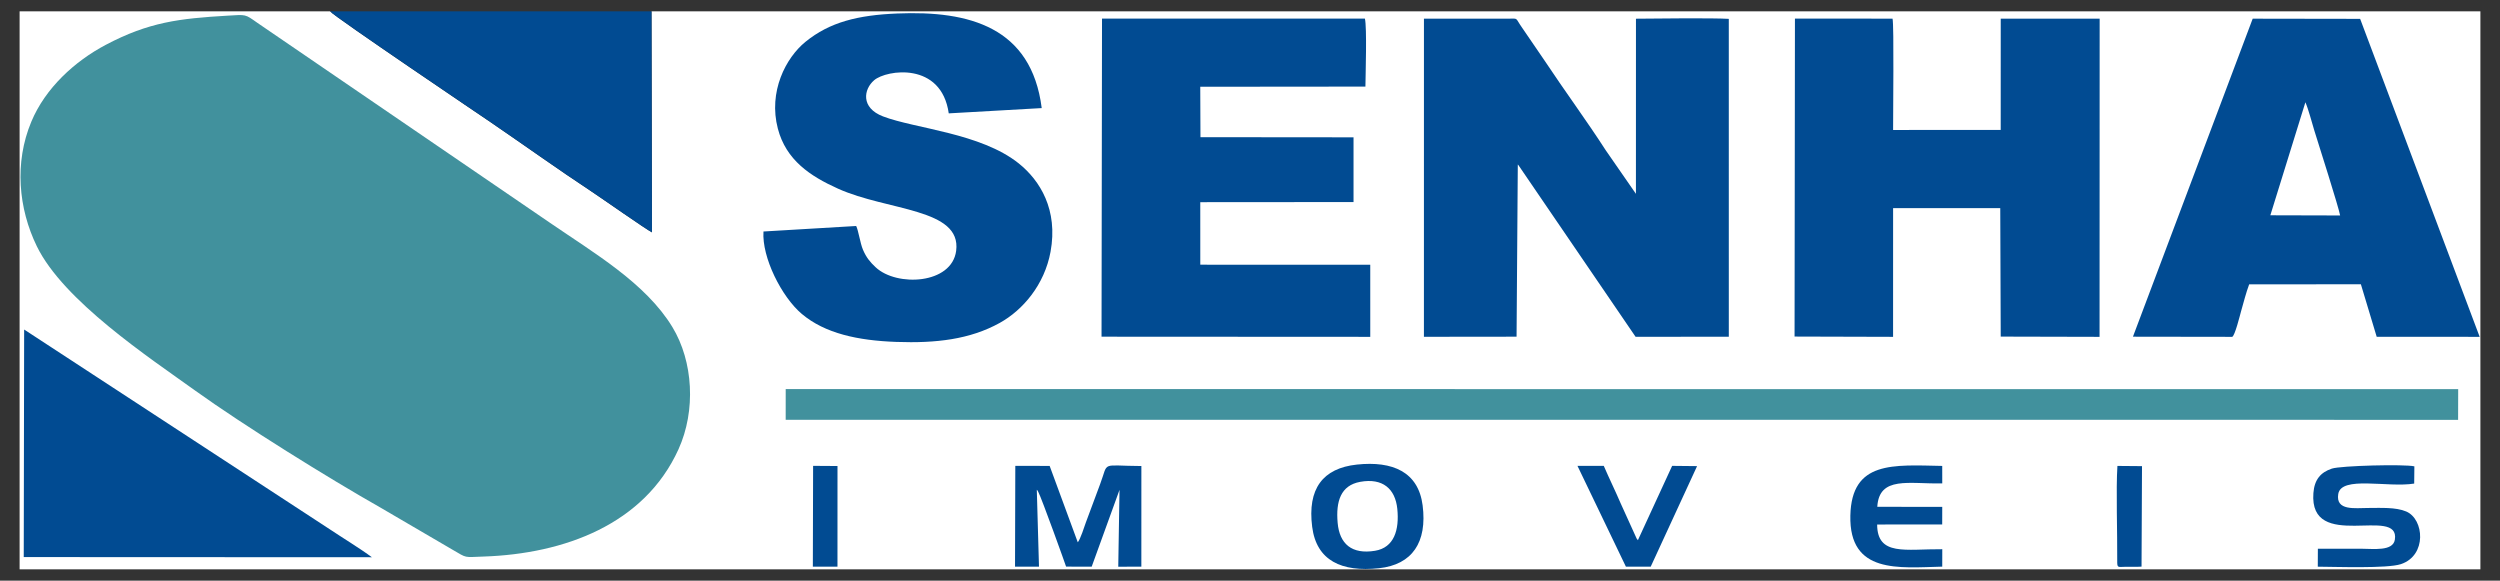 <?xml version="1.0" encoding="UTF-8"?>
<!DOCTYPE svg PUBLIC "-//W3C//DTD SVG 1.0//EN" "http://www.w3.org/TR/2001/REC-SVG-20010904/DTD/svg10.dtd">
<!-- Creator: CorelDRAW 2017 -->
<svg xmlns="http://www.w3.org/2000/svg" xml:space="preserve" width="155mm" height="36mm" version="1.0" style="shape-rendering:geometricPrecision; text-rendering:geometricPrecision; image-rendering:optimizeQuality; fill-rule:evenodd; clip-rule:evenodd"
viewBox="0 0 15500 3600"
 xmlns:xlink="http://www.w3.org/1999/xlink">
 <rect x="0" y="0" width="15500" height="3600" fill="#333333" stroke="none"/>
 <defs>
  <style type="text/css">
   <![CDATA[
    .fil2 {fill:#014B92}
    .fil1 {fill:#41919D}
    .fil0 {fill:white}
   ]]>
  </style>
 </defs>
 <g id="Dummy_x0025_Layer_x0025_Dummy_x0025_Layer">
  <g id="_2284013691712">
   <path class="fil0" d="M121.52 3529.89l15256.96 0 0 -3459.78 -11339.17 0 2.88 1370.42c-35.45,-17.43 -315.05,-213.93 -376.98,-254.74 -200.64,-132.19 -423.85,-291.91 -624.87,-429.16 -29.81,-20.35 -969.03,-654.13 -994.09,-686.52l-1924.73 0 0 3459.78z"/>
   <path class="fil1" d="M1410.88 97.07c-298.49,17.65 -487.25,39.55 -754.61,180.66 -193.49,102.11 -375.13,268.5 -462.14,476.92 -106.2,254.4 -79.84,537.97 34.04,771.89 164.66,338.24 695.31,689.19 982.92,895.78 297.23,213.5 824.88,541.95 1151.36,726.84l443.67 259.31c92.58,53.74 66.75,46.4 193.5,42.07 497.13,-16.97 994.97,-197.98 1206.94,-664.84 109.26,-240.66 91.4,-545.28 -37.91,-758.09 -165.48,-272.34 -485.68,-458.75 -759.2,-646.53l-1814.06 -1239.74c-77.45,-54.39 -67.36,-51.2 -184.51,-44.27z"/>
   <path class="fil2" d="M8828.3 2088.13l574.42 -0.69 7.65 -1067.63c0.73,0.78 2.5,2.45 3.36,3.42l726.91 1064.92 577.98 -0.44 -0.1 -1970.79c-101.84,-6.14 -452.42,-2.31 -575.57,-0.91l-0.22 1085.81 -187.67 -270.81c-116.05,-180.28 -258.34,-373.51 -378.31,-554.82l-140.23 -205.1c-45.49,-64.41 -19.48,-55.39 -86.9,-55.33l-521.16 0.14 -0.16 1972.23z"/>
   <path class="fil2" d="M11126.3 2086.66l610.77 1.77 0.18 -797.88 664.35 -0.12 2.87 796.5 612.79 1.52 0.58 -1972.58 -613.28 -0.03 -0.16 689.59 -667.13 0.41c-0.77,-93.81 6.45,-649.74 -3.49,-690.3l-605.16 -0.09 -2.32 1971.21z"/>
   <path class="fil2" d="M13224.26 2087.51l615.19 0.91c16.7,-4.77 48.68,-135.75 54.98,-157.84 15.15,-53.13 31.04,-115.63 50.46,-167.76l692.6 -0.3 98.02 325.5 638.44 0.37 -741.04 -1971.51 -666.21 -1.06 -742.44 1971.69z"/>
   <path class="fil2" d="M6829.5 2087.48l1666.12 0.93 -0.04 -447.14 -1053.75 -0.11 -0.12 -387.66 950.19 -0.73 0.02 -401.36 -949.04 -0.9 -1.28 -312.59 1023.99 -0.99c0.86,-76.6 9.97,-367.4 -3.16,-421.44l-1629.97 -0.09 -2.96 1972.08z"/>
   <path class="fil2" d="M5308.16 1401.18l-574.61 34.1c-10.73,160 112.22,405.21 237.6,511 143.99,121.5 348.35,164.99 585.43,173.6 247.14,8.97 456.79,-15.56 641.45,-117.66 143.84,-79.52 277.82,-236.92 315.32,-441.4 47.67,-259.92 -65.08,-441.93 -197.18,-547.69 -235.49,-188.54 -643.37,-215.45 -841.51,-291.42 -139.37,-53.43 -120.54,-168.42 -54.72,-224.52 76.17,-64.94 416.79,-116.51 462.23,205.69l576.42 -32.67c-63.84,-502.08 -448.95,-605.15 -895.42,-586.55 -244.03,10.16 -418.33,53.04 -569.01,175.39 -122.76,99.68 -231.48,309.69 -171.51,538.62 51.05,194.88 199.77,294.11 373.47,372.3 307.42,138.38 766.06,121.05 732.03,384.88 -26.85,208.16 -368.41,224.41 -498.79,102.64 -35.23,-32.9 -58.17,-60.71 -78.88,-108.78 -17.65,-40.97 -28.29,-120.44 -42.32,-147.53z"/>
   <path class="fil1" d="M4871.21 2602.77l10369.01 0.22 0.55 -190.21 -10369.43 -0.58 -0.13 190.57z"/>
   <path class="fil2" d="M147.21 3453.87l2158.23 1c-65.38,-49.48 -190.88,-126.35 -262.44,-174.35l-1893.28 -1237.38 -2.51 1410.73z"/>
   <path class="fil2" d="M4039.31 70.11l-1993.06 0c25.06,32.39 964.28,666.17 994.09,686.52 201.02,137.25 424.23,296.97 624.87,429.16 61.93,40.81 341.53,237.31 376.98,254.74l-2.88 -1370.42z"/>
   <path class="fil2" d="M8412.94 2880.34c-212.38,22.6 -307.47,150.62 -277.46,386.1 26.79,210.35 183.38,281.16 414.01,256.61 206.57,-21.99 300.2,-160.89 270.72,-390.33 -26.58,-206.84 -186.06,-275.93 -407.27,-252.38z"/>
   <path class="fil2" d="M6293.13 3513.29l148.6 0.18 -13.55 -476.77c4.6,5.09 2.08,-0.24 8.7,12.18 22.3,41.86 170.69,455.7 172.9,464.17l158.68 0.36 172.52 -476.24 -7.78 476.55 143.18 -0.52 0.14 -623.83c-257.6,-1.32 -201.33,-32.12 -255.49,111.48l-88.76 238.53c-8.2,22.76 -33.92,104.36 -50.08,122.83l-174.33 -473.54 -212.98 -0.38 -1.75 625z"/>
   <path class="fil2" d="M14370.8 3402.27l-0.56 111.2c112.71,0.68 430.76,12.16 515.13,-15.74 162.83,-53.83 144.55,-278.77 33.47,-326.31 -65.04,-27.85 -160.18,-21.96 -237.16,-21.96 -79.64,0 -201.46,19.36 -184.67,-86.31 18.32,-115.23 306.54,-38.26 470.97,-64.95l1.1 -106.86c-60.73,-14.28 -456.63,-4.46 -511.76,14.09 -68.45,23.03 -107.93,66.78 -114.29,151.69 -27.66,369.35 538.72,74.31 505.14,288.57 -11.57,73.9 -133.26,56.44 -208.91,56.44 -89.46,0 -179.01,-0.41 -268.46,0.14z"/>
   <path class="fil2" d="M12041.89 3513.15l0.26 -107.99c-228.19,-1.83 -402.76,44.52 -403.87,-153.23l403.35 -0.19 0.3 -109.11 -402.73 -0.41c11.28,-193.14 197.23,-140.57 402.77,-145.16l-0.17 -108.33c-303.54,-5.88 -561.92,-32.95 -569.59,307.69 -8.18,363.6 301.31,323.31 569.68,316.73z"/>
   <path class="fil2" d="M10080.57 3513.27l153.82 0.2 287.52 -623.54 -154.64 -1.55 -212.36 460.88c-3.5,-4.28 -2.5,-2.48 -7.79,-10.32l-98.56 -217.17c-33.95,-79.33 -72.21,-156.64 -105.01,-233.23l-163.24 -0.18 300.26 624.91z"/>
   <path class="fil0" d="M14076.11 1334.77l432.65 1.14c-7,-45.18 -136.11,-449.82 -160.09,-527.08 -16.52,-53.21 -35.21,-128.57 -55.22,-174.75l-217.34 700.69z"/>
   <path class="fil0" d="M8433.12 2987.46c-120.34,21.85 -151.62,120.2 -139.67,254.61 11.55,129.88 87.36,196.57 231.79,172.74 118.28,-19.51 151.31,-129.27 138.08,-259.74 -12.63,-124.48 -90.74,-192.93 -230.2,-167.61z"/>
   <path class="fil2" d="M13277.54 3513.04l2.87 -622.98 -152.42 -1.3c-9.43,142.69 0.12,417.67 -1.23,587.26 -0.37,47.15 2.71,38.78 51.93,38.09 32.85,-0.47 66.17,1.43 98.85,-1.07z"/>
   <path class="fil2" d="M5039.62 3513.18l152.69 0.14 0.15 -624.01 -151.2 -0.99 -1.64 624.86z"/>
  </g>
 </g>
</svg>
